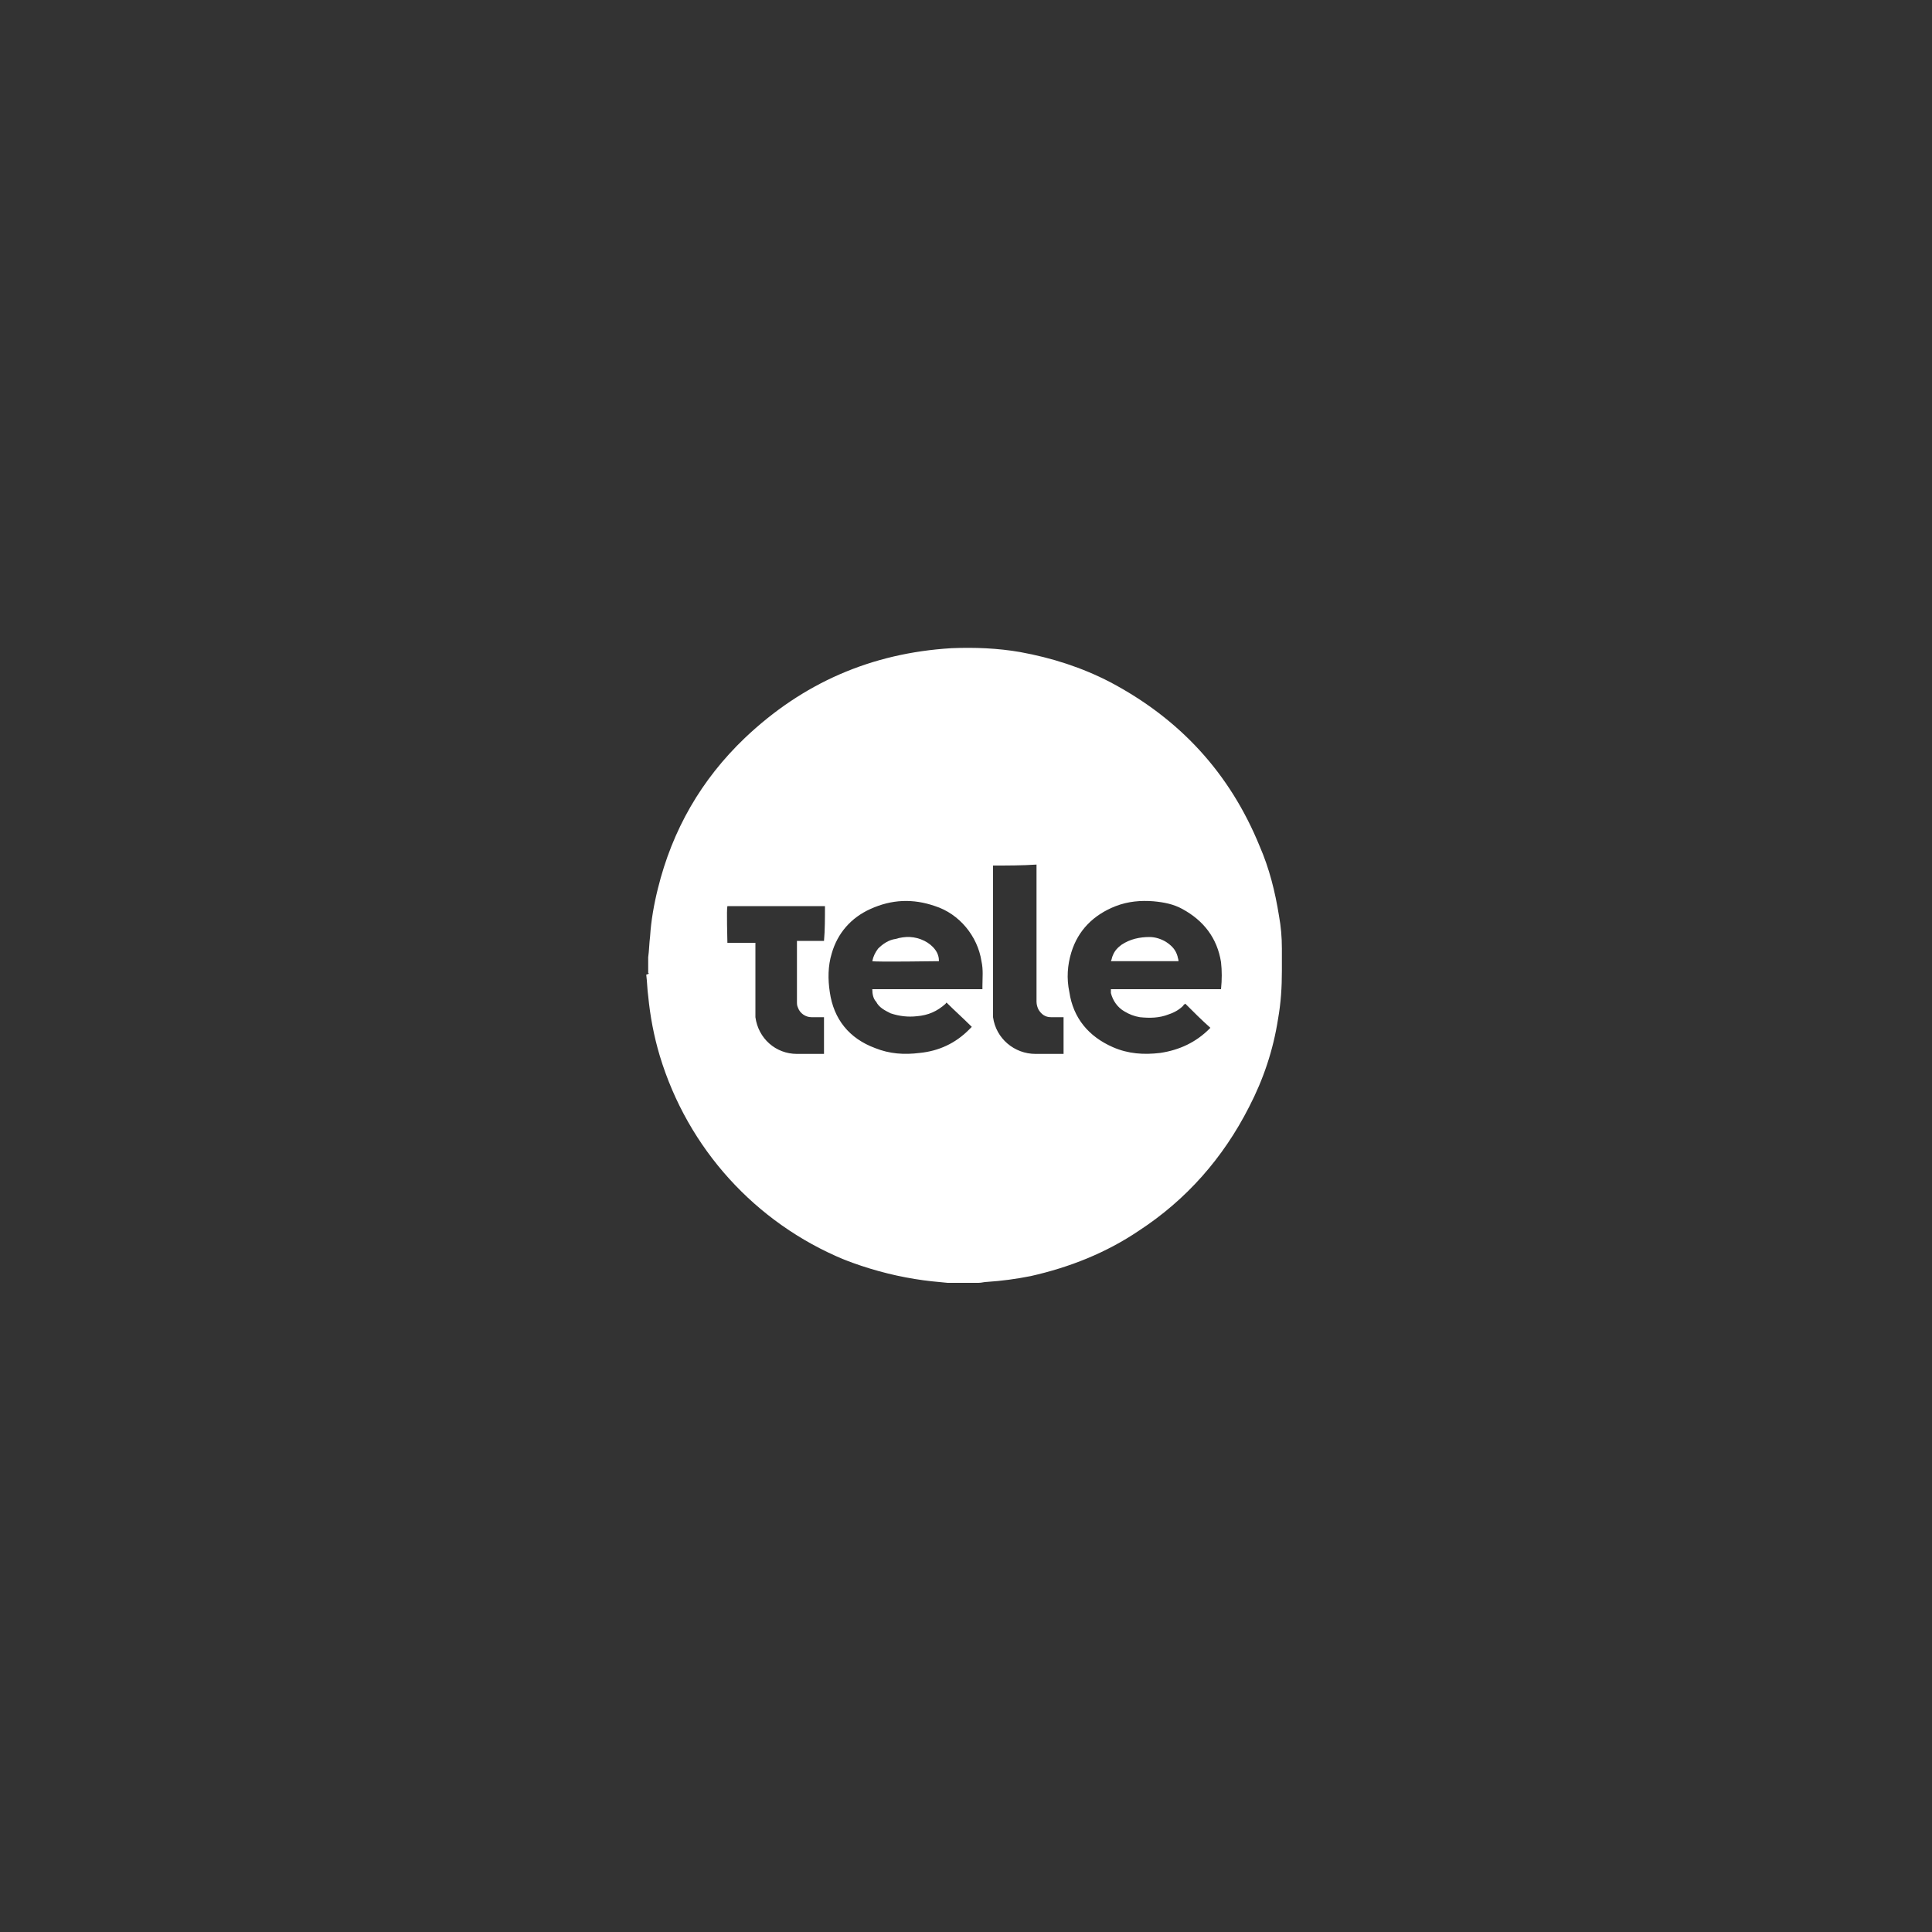 <?xml version="1.0" encoding="utf-8"?>
<!-- Generator: Adobe Illustrator 25.2.0, SVG Export Plug-In . SVG Version: 6.00 Build 0)  -->
<svg version="1.1" id="Capa_1" xmlns="http://www.w3.org/2000/svg" xmlns:xlink="http://www.w3.org/1999/xlink" x="0px" y="0px"
	 viewBox="0 0 200 200" style="enable-background:new 0 0 200 200;" xml:space="preserve">
<rect x="0" y="0" width="200" height="200" fill="#333333" stroke="none"/>
<style type="text/css">
	.st0{fill:#FFFFFF;}
</style>
<g>
	<path class="st0" d="M67.1,100.7c0-0.5,0-0.9,0-1.4c0-0.1,0-0.1,0-0.2c0.1-0.7,0.1-1.4,0.2-2.2c0.1-1.6,0.4-3.3,0.8-4.9
		c1.5-6.1,4.5-11.3,9-15.6c6-5.7,13.1-8.8,21.4-9.3c2.4-0.1,4.8,0,7.1,0.4c3.3,0.6,6.4,1.6,9.3,3.1c7.2,3.8,12.4,9.4,15.5,17
		c1,2.3,1.6,4.7,2,7.2c0.2,1.1,0.3,2.2,0.3,3.4c0,0.8,0,1.5,0,2.3c0,1.7-0.1,3.3-0.4,5c-0.5,3.2-1.5,6.2-3,9.1
		c-2.7,5.3-6.5,9.6-11.4,12.8c-3.4,2.3-7.2,3.8-11.2,4.7c-1.5,0.3-3,0.5-4.5,0.6c-0.3,0-0.6,0.1-0.9,0.1c-1,0-2,0-2.9,0
		c-0.1,0-0.2,0-0.3,0c-1.1-0.1-2.2-0.2-3.4-0.4c-2.5-0.4-5-1.1-7.3-2c-9.2-3.8-16.2-11.5-19.1-21.1c-0.6-2-1-4.1-1.2-6.2
		c-0.1-0.7-0.1-1.4-0.2-2.2C67.2,100.8,67.2,100.8,67.1,100.7z M126.4,102.4c0.1-1,0.1-1.9,0-2.8c-0.4-2.5-1.8-4.3-4-5.5
		c-0.9-0.5-1.9-0.7-3-0.8c-1.3-0.1-2.6,0-3.9,0.5c-2.3,0.9-3.9,2.5-4.6,4.8c-0.4,1.3-0.5,2.7-0.2,4.1c0.4,2.7,2,4.6,4.5,5.7
		c1.6,0.7,3.2,0.8,4.9,0.6c2-0.3,3.7-1.1,5.1-2.5c0,0,0.1-0.1,0.1-0.1c-0.9-0.8-1.7-1.6-2.6-2.5c-0.1,0.1-0.2,0.1-0.2,0.2
		c-0.4,0.4-0.9,0.7-1.5,0.9c-1,0.4-2,0.4-3,0.3c-0.6-0.1-1.1-0.3-1.6-0.6c-0.7-0.4-1.2-1.1-1.4-1.9c0-0.1,0-0.3,0-0.4
		C118.8,102.4,122.6,102.4,126.4,102.4z M90.3,102.4c3.8,0,7.6,0,11.4,0c0-0.1,0-0.2,0-0.3c0-0.9,0.1-1.7-0.1-2.6
		c-0.4-2.6-2.3-4.9-4.8-5.7c-2.3-0.8-4.5-0.7-6.7,0.3c-2,0.9-3.4,2.5-4,4.6c-0.4,1.3-0.4,2.7-0.2,4c0.4,2.8,2,4.8,4.7,5.8
		c1.5,0.6,3,0.7,4.6,0.5c2-0.2,3.7-1,5.1-2.4c0.1-0.1,0.2-0.2,0.3-0.3c-0.9-0.9-1.8-1.7-2.6-2.5c-0.1,0-0.1,0.1-0.1,0.1
		c-0.9,0.8-1.8,1.2-3,1.3c-0.9,0.1-1.8,0-2.7-0.3c-0.6-0.3-1.2-0.6-1.5-1.2C90.4,103.4,90.3,102.9,90.3,102.4z M85.4,93.8
		c-3.4,0-6.7,0-10.1,0c-0.1,0.3,0,3.5,0,3.8c0.9,0,1.9,0,2.9,0c0,0.1,0,0.2,0,0.3c0,2.2,0,4.5,0,6.7c0,0.2,0,0.5,0,0.7
		c0.3,2.2,2.1,3.8,4.3,3.8c0.9,0,1.8,0,2.6,0c0.1,0,0.1,0,0.2,0c0-1.3,0-2.5,0-3.8c-0.1,0-0.2,0-0.3,0c-0.3,0-0.7,0-1,0
		c-0.6,0-1.2-0.4-1.4-1c-0.1-0.2-0.1-0.4-0.1-0.6c0-2,0-4,0-6c0-0.1,0-0.2,0-0.3c0.9,0,1.9,0,2.8,0C85.4,96.3,85.4,95,85.4,93.8z
		 M102.8,89.6c0,0.1,0,0.2,0,0.3c0,4.9,0,9.9,0,14.8c0,0.2,0,0.4,0,0.6c0.3,2.2,2.2,3.8,4.4,3.8c0.9,0,1.7,0,2.6,0
		c0.1,0,0.2,0,0.3,0c0-1.3,0-2.5,0-3.8c-0.1,0-0.2,0-0.3,0c-0.3,0-0.7,0-1,0c-0.6,0-1-0.3-1.3-0.8c-0.1-0.2-0.2-0.5-0.2-0.8
		c0-2.6,0-5.1,0-7.7c0-2.1,0-4.2,0-6.2c0-0.1,0-0.2,0-0.3C105.8,89.6,104.3,89.6,102.8,89.6z"/>
	<path class="st0" d="M115,99.5c0.1-0.2,0.1-0.4,0.2-0.6c0.2-0.5,0.5-0.8,0.9-1.1C117,97.2,118,97,119,97c0.6,0,1.2,0.2,1.7,0.5
		c0.6,0.4,1,0.8,1.2,1.5c0,0.1,0.1,0.3,0.1,0.5C119.7,99.5,117.4,99.5,115,99.5z"/>
	<path class="st0" d="M90.3,99.5c0.1-0.5,0.3-0.9,0.6-1.3c0.5-0.5,1.1-0.9,1.8-1c1-0.3,2-0.3,3,0.2c0.4,0.2,0.8,0.5,1.1,0.9
		c0.3,0.4,0.4,0.8,0.4,1.2C97,99.5,90.7,99.6,90.3,99.5z"/>
</g>
</svg>
